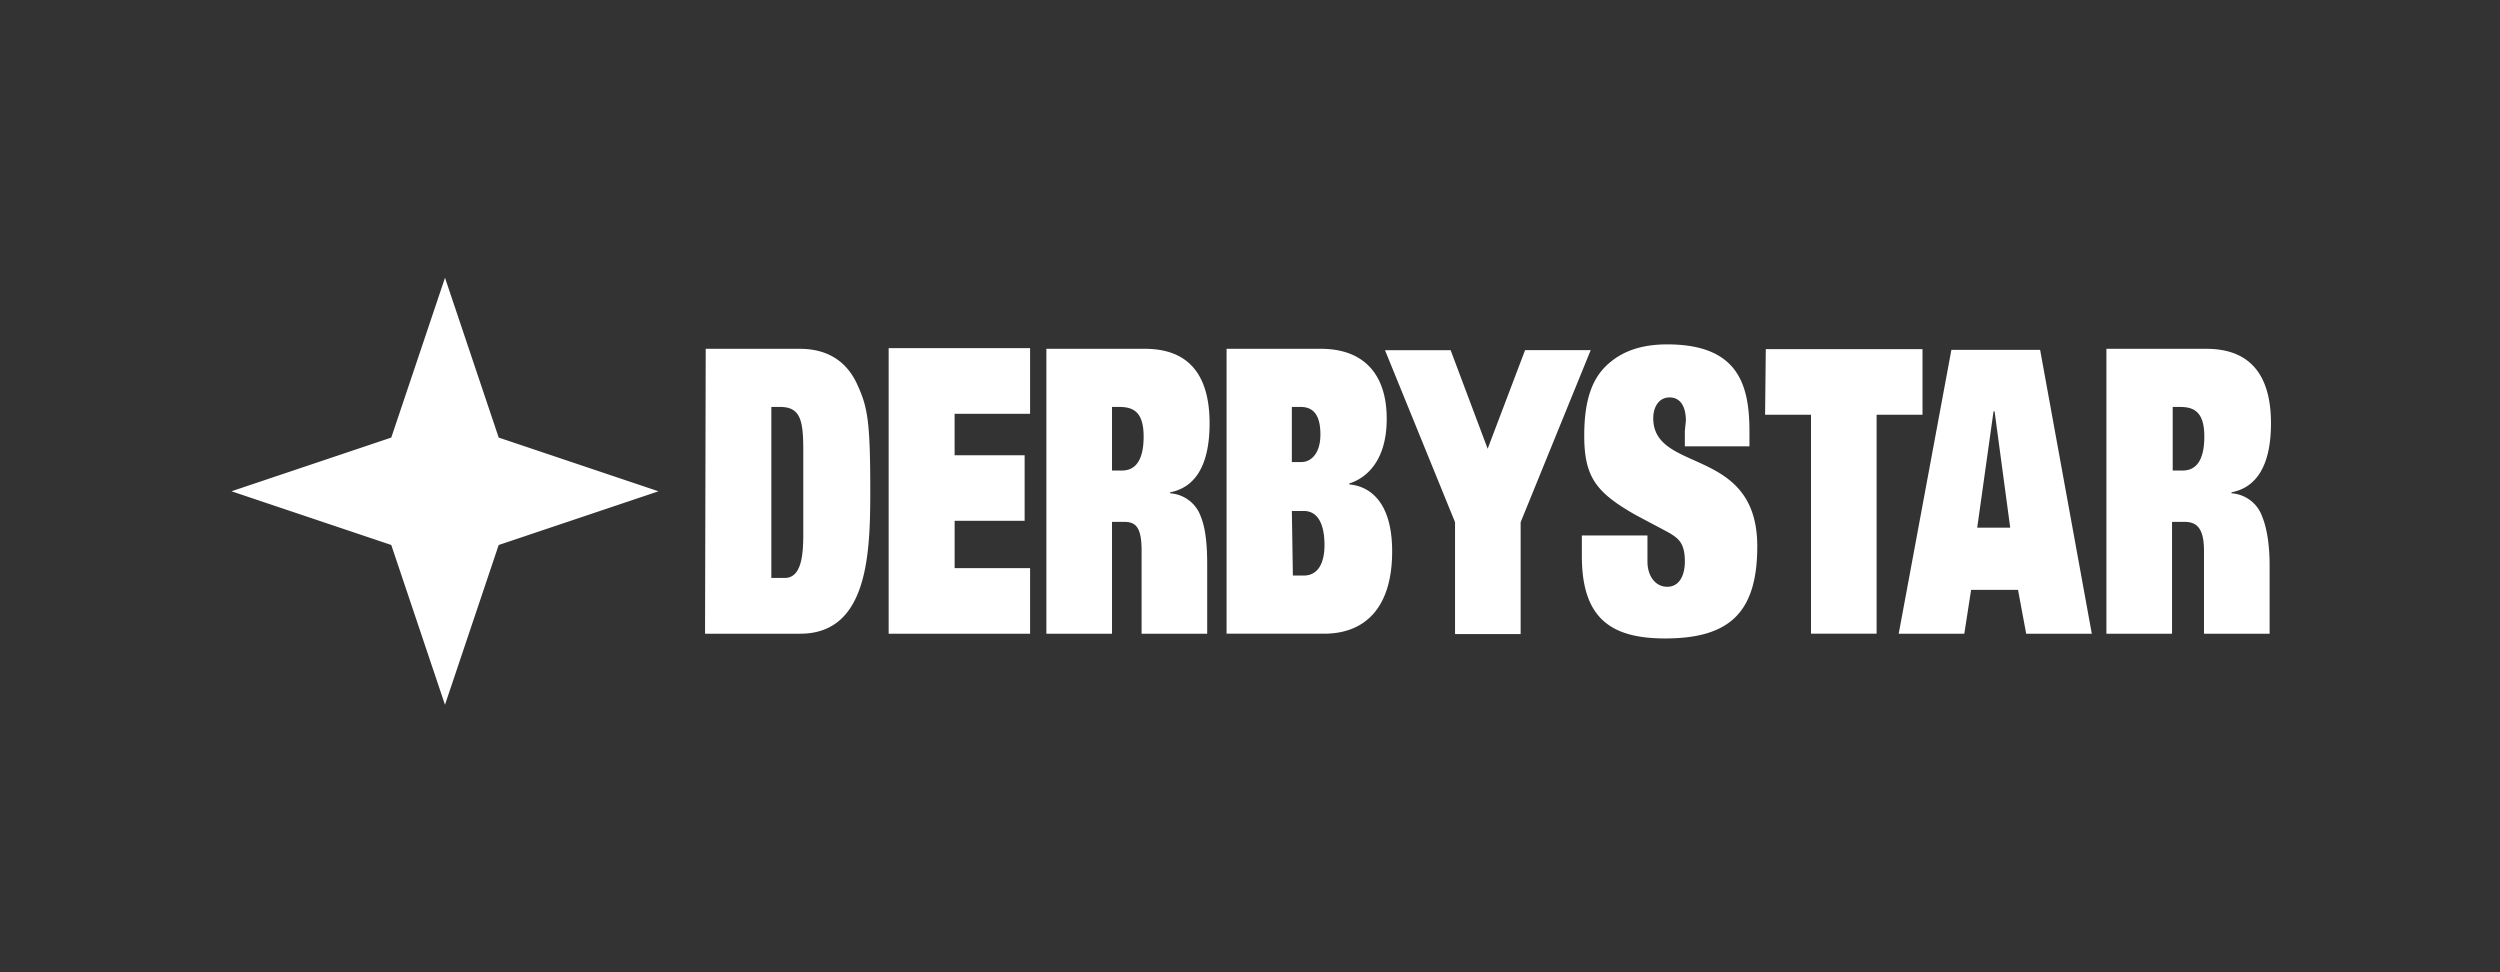 <svg viewBox="0 0 108 42" fill="none" xmlns="http://www.w3.org/2000/svg"><rect x="0" y="0" width="108" height="42" fill="#333333" stroke="none"/><path fill-rule="evenodd" clip-rule="evenodd" d="m21.544 23.544 6.902-2.32-6.902-2.321L19.224 12l-2.321 6.903L10 21.223l6.903 2.32 2.32 6.903 2.32-6.902Zm26.818-5.964h-.323v2.747h.426c.47 0 .94-.28.94-1.469 0-1.043-.426-1.278-1.043-1.278Zm1.102-2.511h-4.26v12.307h2.835v-4.832h.514c.485 0 .764.191.764 1.234v3.598h2.834v-2.981c0-.72-.044-1.513-.279-2.086a1.507 1.507 0 0 0-1.322-.998v-.044c.999-.191 1.704-1.043 1.704-2.982 0-2.026-.852-3.216-2.79-3.216Zm44.72 2.511h-.323v2.747h.426c.47 0 .94-.28.94-1.469 0-1.043-.426-1.278-1.043-1.278Zm1.131-2.511H90.997v12.307h2.835v-4.832h.529c.47 0 .851.191.851 1.234v3.598h2.835v-2.981c0-.72-.088-1.513-.323-2.086a1.507 1.507 0 0 0-1.322-.998v-.044c.999-.191 1.704-1.043 1.704-2.982 0-2.026-.852-3.216-2.79-3.216ZM84.858 27.376l.294-1.894h2.027l.352 1.894h2.835l-2.233-12.263H84.3l-2.276 12.263h2.834Zm.558-4.582h1.425l-.675-5.023h-.045l-.705 5.023Zm-7.181-4.876h-1.983l.03-2.834h6.77v2.834h-1.983v9.458h-2.834v-9.458Zm-5.45 1.366v-.661l.045-.455c0-.529-.19-.999-.705-.999-.47 0-.705.426-.705.896 0 1.028.818 1.395 1.757 1.816 1.26.566 2.737 1.229 2.737 3.72 0 2.85-1.19 3.98-3.98 3.98-2.32 0-3.598-.85-3.598-3.553v-.896h2.834v1.13c0 .617.338 1.087.852 1.087.573 0 .764-.572.764-1.086 0-.808-.28-.999-.661-1.234-.228-.126-.498-.268-.778-.416-.244-.13-.496-.262-.735-.392-1.66-.954-2.173-1.615-2.173-3.407 0-1.704.426-2.6 1.13-3.172.515-.426 1.264-.764 2.453-.764 3.04 0 3.554 1.704 3.554 3.745v.66h-2.79Zm-10.118-4.156 1.6 4.259 1.616-4.26h2.835l-3.026 7.432v4.832h-2.834v-4.832l-3.026-7.431h2.835Zm-6.345 6.946h-.514l.044 2.79h.47c.602 0 .896-.513.896-1.32 0-.809-.235-1.47-.896-1.47Zm.75-7.005h-4.084v12.307h4.215c1.748 0 2.938-1.101 2.938-3.554 0-2.467-1.278-2.85-1.85-2.893v-.044c.616-.191 1.615-.852 1.615-2.79 0-2.027-1.087-3.026-2.835-3.026Zm-.882 2.511h-.382v2.38h.426c.338 0 .808-.294.808-1.19 0-.808-.28-1.19-.852-1.19ZM44.5 27.376h-6.11V15.04h6.11v2.835h-3.261v1.792h3.025V22.5H41.24v2.042h3.26v2.834ZM33.704 17.58h-.382v7.388h.573c.72 0 .807-.955.807-1.895v-3.598c0-1.278-.102-1.895-.998-1.895Zm.852-2.511h-4.069l-.029 12.307h4.112c2.923 0 3.026-3.451 3.026-6.153 0-2.923-.103-3.599-.529-4.539-.426-.998-1.234-1.615-2.511-1.615Z" fill="#fff"/></svg>